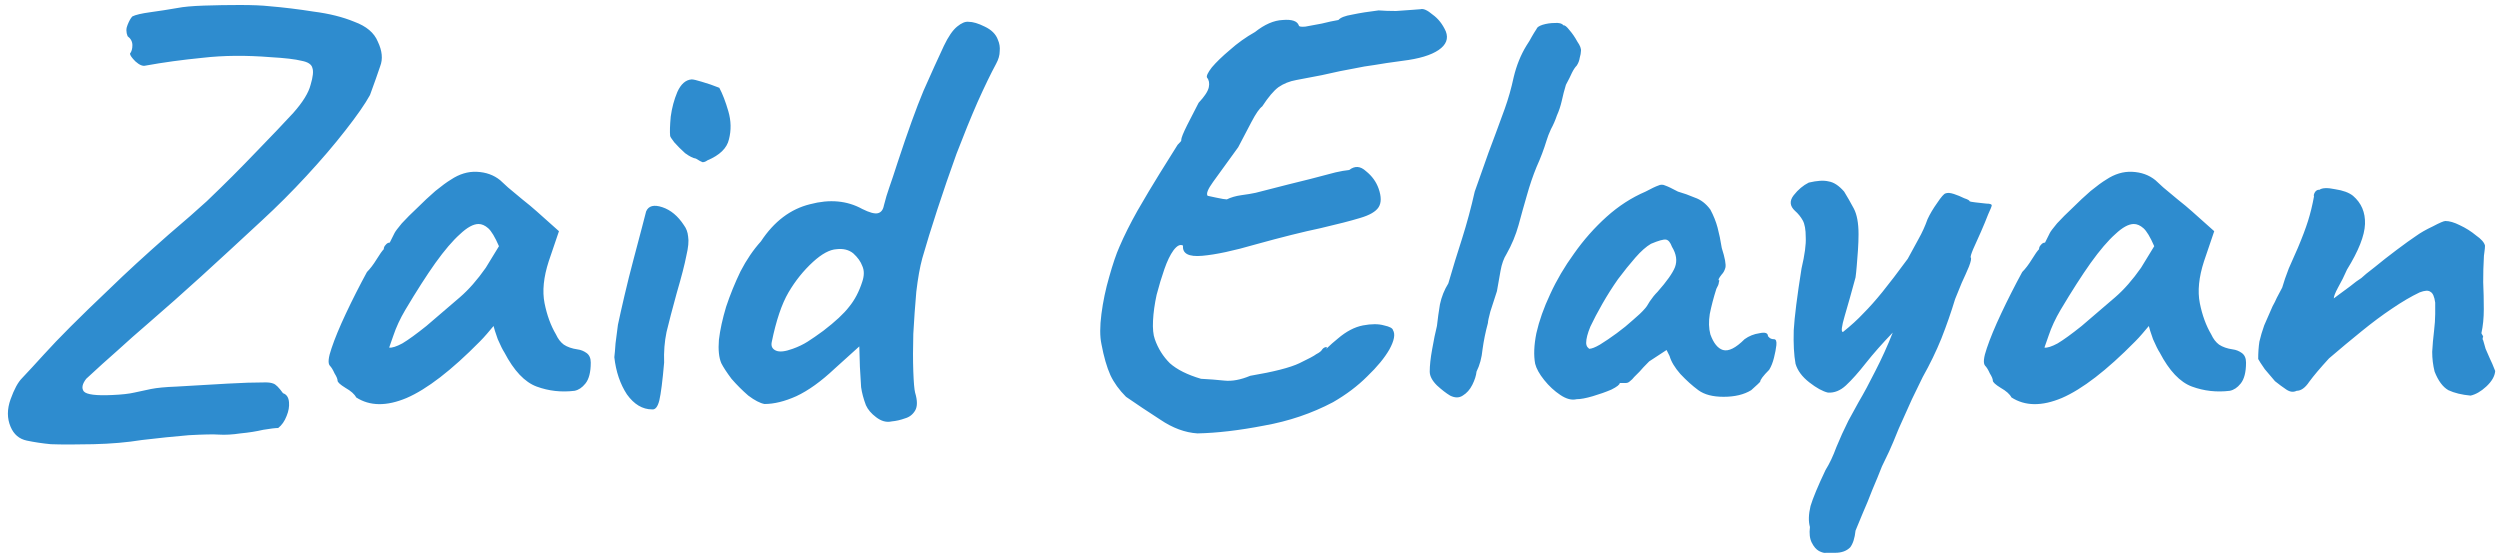 <svg width="250" height="56" viewBox="0 0 250 56" fill="none" xmlns="http://www.w3.org/2000/svg">
<path d="M5.08 44.42C4.24 44.34 3.44 44.22 2.68 44.06C1.92 43.9 1.38 43.44 1.06 42.68C0.7 41.84 0.7 40.92 1.06 39.92C1.42 38.92 1.8 38.22 2.2 37.82C2.88 37.1 3.6 36.32 4.36 35.48C5.12 34.64 6.02 33.7 7.06 32.66C8.14 31.58 9.46 30.3 11.02 28.82C12.58 27.3 14.52 25.52 16.84 23.48C18.44 22.12 19.72 21 20.68 20.12C21.64 19.2 22.5 18.36 23.26 17.6C24.02 16.84 24.86 15.98 25.78 15.02C27.18 13.58 28.36 12.34 29.32 11.3C30.28 10.22 30.86 9.28 31.06 8.48C31.3 7.68 31.36 7.12 31.24 6.8C31.16 6.44 30.8 6.2 30.16 6.08C29.52 5.92 28.5 5.8 27.1 5.72C24.62 5.52 22.34 5.54 20.26 5.78C18.22 5.98 16.32 6.24 14.56 6.56C14.28 6.64 13.94 6.5 13.54 6.14C13.18 5.78 13 5.52 13 5.36C13.16 5.16 13.24 4.88 13.24 4.52C13.24 4.16 13.08 3.86 12.76 3.62C12.6 3.22 12.6 2.84 12.76 2.48C12.92 2.08 13.08 1.8 13.24 1.64C13.56 1.48 14.16 1.34 15.04 1.22C15.92 1.1 16.82 0.96 17.74 0.8C18.34 0.68 19.22 0.6 20.38 0.56C21.58 0.52 22.78 0.5 23.98 0.5C25.22 0.5 26.2 0.54 26.92 0.62C28.36 0.74 29.84 0.92 31.36 1.16C32.92 1.36 34.28 1.7 35.44 2.18C36.64 2.62 37.42 3.28 37.78 4.16C38.22 5.08 38.3 5.9 38.02 6.62C37.78 7.34 37.44 8.3 37 9.5C36.52 10.38 35.7 11.56 34.54 13.04C33.42 14.48 32.12 16 30.64 17.6C29.2 19.16 27.72 20.64 26.2 22.04C23.96 24.12 21.94 25.98 20.14 27.62C18.38 29.22 16.62 30.78 14.86 32.3C13.74 33.26 12.7 34.18 11.74 35.06C10.78 35.9 9.74 36.84 8.62 37.88C8.22 38.4 8.14 38.82 8.38 39.14C8.66 39.46 9.62 39.58 11.26 39.5C12.18 39.46 12.9 39.38 13.42 39.26C13.94 39.14 14.5 39.02 15.1 38.9C15.7 38.78 16.54 38.7 17.62 38.66C19.7 38.54 21.42 38.44 22.78 38.36C24.18 38.28 25.44 38.24 26.56 38.24C26.88 38.24 27.14 38.28 27.34 38.36C27.58 38.44 27.9 38.76 28.3 39.32C28.66 39.44 28.86 39.74 28.9 40.22C28.94 40.66 28.86 41.12 28.66 41.6C28.46 42.12 28.18 42.52 27.82 42.8C27.54 42.8 27.04 42.86 26.32 42.98C25.64 43.14 24.88 43.26 24.04 43.34C23.24 43.46 22.52 43.5 21.88 43.46C21.36 43.42 20.36 43.44 18.88 43.52C17.44 43.64 15.88 43.8 14.2 44C12.72 44.24 11.1 44.38 9.34 44.42C7.58 44.46 6.16 44.46 5.08 44.42ZM35.616 39.74C35.456 39.42 35.096 39.1 34.536 38.78C34.016 38.46 33.756 38.22 33.756 38.06C33.756 37.9 33.656 37.66 33.456 37.34C33.296 36.98 33.136 36.72 32.976 36.56C32.776 36.32 32.836 35.74 33.156 34.82C33.476 33.86 33.956 32.7 34.596 31.34C35.236 29.98 35.936 28.6 36.696 27.2C37.016 26.88 37.336 26.46 37.656 25.94C37.976 25.42 38.216 25.08 38.376 24.92C38.376 24.76 38.436 24.62 38.556 24.5C38.676 24.34 38.816 24.26 38.976 24.26L39.456 23.3C39.536 23.14 39.776 22.82 40.176 22.34C40.616 21.86 41.136 21.34 41.736 20.78C42.336 20.18 42.936 19.62 43.536 19.1C44.176 18.58 44.696 18.2 45.096 17.96C45.936 17.4 46.796 17.14 47.676 17.18C48.596 17.22 49.376 17.5 50.016 18.02C50.136 18.14 50.396 18.38 50.796 18.74C51.236 19.1 51.716 19.5 52.236 19.94C52.796 20.38 53.276 20.78 53.676 21.14L55.896 23.12L54.876 26.12C54.356 27.72 54.216 29.12 54.456 30.32C54.696 31.52 55.076 32.56 55.596 33.44C55.796 33.88 56.056 34.22 56.376 34.46C56.736 34.7 57.196 34.86 57.756 34.94C58.076 34.98 58.376 35.1 58.656 35.3C58.936 35.5 59.076 35.82 59.076 36.26C59.076 37.22 58.896 37.92 58.536 38.36C58.216 38.76 57.856 39 57.456 39.08C56.136 39.24 54.876 39.1 53.676 38.66C52.476 38.22 51.396 37.08 50.436 35.24C50.276 35 50.056 34.56 49.776 33.92C49.536 33.24 49.396 32.8 49.356 32.6C49.196 32.8 48.976 33.06 48.696 33.38C48.456 33.66 48.216 33.92 47.976 34.16C45.136 37.04 42.696 38.92 40.656 39.8C38.656 40.64 36.976 40.62 35.616 39.74ZM38.916 34.76C39.196 34.8 39.636 34.66 40.236 34.34C40.836 33.98 41.636 33.4 42.636 32.6C43.996 31.44 45.116 30.48 45.996 29.72C46.876 28.96 47.736 27.98 48.576 26.78L49.896 24.62C49.496 23.7 49.136 23.1 48.816 22.82C48.496 22.54 48.176 22.4 47.856 22.4C47.336 22.4 46.716 22.74 45.996 23.42C45.276 24.06 44.456 25.02 43.536 26.3C42.656 27.54 41.656 29.1 40.536 30.98C40.016 31.86 39.616 32.72 39.336 33.56C39.056 34.36 38.916 34.76 38.916 34.76ZM65.213 40.94C64.253 40.94 63.413 40.44 62.693 39.44C62.013 38.4 61.593 37.16 61.433 35.72C61.473 35.4 61.513 34.94 61.553 34.34C61.633 33.74 61.713 33.12 61.793 32.48C61.953 31.72 62.173 30.74 62.453 29.54C62.733 28.34 63.033 27.14 63.353 25.94C63.673 24.7 63.953 23.64 64.193 22.76C64.433 21.84 64.573 21.3 64.613 21.14C64.853 20.58 65.393 20.44 66.233 20.72C67.073 21 67.793 21.6 68.393 22.52C68.633 22.84 68.773 23.22 68.813 23.66C68.893 24.1 68.833 24.74 68.633 25.58C68.473 26.42 68.153 27.66 67.673 29.3C67.233 30.9 66.893 32.2 66.653 33.2C66.453 34.16 66.373 35.18 66.413 36.26C66.253 38.1 66.093 39.36 65.933 40.04C65.773 40.68 65.533 40.98 65.213 40.94ZM70.733 16.04C70.573 16.16 70.413 16.22 70.253 16.22C70.133 16.18 69.913 16.06 69.593 15.86C69.313 15.82 68.953 15.64 68.513 15.32C68.113 14.96 67.753 14.6 67.433 14.24C67.153 13.88 67.013 13.66 67.013 13.58C66.973 13.18 66.993 12.54 67.073 11.66C67.193 10.78 67.413 9.96 67.733 9.2C68.093 8.4 68.573 7.98 69.173 7.94C69.333 7.94 69.673 8.02 70.193 8.18C70.753 8.34 71.333 8.54 71.933 8.78C72.253 9.38 72.553 10.16 72.833 11.12C73.113 12.08 73.133 13.02 72.893 13.94C72.693 14.82 71.973 15.52 70.733 16.04ZM89.171 42.14C88.65 42.26 88.13 42.12 87.611 41.72C87.13 41.36 86.79 40.96 86.591 40.52C86.35 39.88 86.191 39.28 86.111 38.72C86.07 38.12 86.031 37.44 85.99 36.68L85.93 34.64L83.471 36.86C82.111 38.14 80.831 39.06 79.63 39.62C78.471 40.14 77.41 40.4 76.451 40.4C76.01 40.32 75.471 40.04 74.831 39.56C74.231 39.04 73.671 38.48 73.15 37.88C72.671 37.24 72.331 36.72 72.13 36.32C71.891 35.76 71.811 34.98 71.891 33.98C72.01 32.98 72.251 31.88 72.611 30.68C73.01 29.48 73.49 28.3 74.05 27.14C74.65 25.98 75.331 24.98 76.091 24.14C77.41 22.14 79.05 20.9 81.01 20.42C82.971 19.9 84.71 20.06 86.231 20.9C86.951 21.26 87.471 21.4 87.79 21.32C88.111 21.24 88.311 20.98 88.391 20.54C88.55 19.9 88.731 19.3 88.93 18.74C89.13 18.18 89.41 17.34 89.77 16.22C90.77 13.18 91.63 10.8 92.35 9.08C93.111 7.36 93.79 5.86 94.391 4.58C94.831 3.66 95.27 3.02 95.71 2.66C96.15 2.3 96.531 2.14 96.85 2.18C97.29 2.18 97.831 2.34 98.471 2.66C99.15 2.98 99.591 3.42 99.79 3.98C99.951 4.34 100.01 4.72 99.971 5.12C99.971 5.52 99.85 5.94 99.611 6.38C99.091 7.34 98.471 8.62 97.751 10.22C97.07 11.78 96.371 13.5 95.65 15.38C94.971 17.26 94.331 19.12 93.731 20.96C93.13 22.8 92.63 24.42 92.231 25.82C91.99 26.7 91.79 27.82 91.63 29.18C91.51 30.54 91.41 31.94 91.331 33.38C91.29 34.78 91.29 36.04 91.331 37.16C91.371 38.24 91.43 38.94 91.51 39.26C91.751 40.06 91.751 40.66 91.51 41.06C91.27 41.46 90.93 41.72 90.49 41.84C90.05 42 89.611 42.1 89.171 42.14ZM79.27 34.88C79.831 34.68 80.331 34.44 80.77 34.16C81.21 33.88 81.731 33.52 82.331 33.08C83.531 32.16 84.391 31.36 84.91 30.68C85.471 30 85.91 29.16 86.231 28.16C86.43 27.56 86.43 27.04 86.231 26.6C86.07 26.16 85.77 25.74 85.331 25.34C84.891 24.98 84.331 24.84 83.65 24.92C82.971 24.96 82.191 25.38 81.311 26.18C80.35 27.06 79.531 28.08 78.85 29.24C78.171 30.4 77.611 32.06 77.171 34.22C77.091 34.62 77.231 34.9 77.591 35.06C77.951 35.22 78.51 35.16 79.27 34.88ZM119.742 43.34C118.502 43.26 117.262 42.8 116.022 41.96C114.782 41.16 113.642 40.4 112.602 39.68C111.922 39 111.402 38.28 111.042 37.52C110.682 36.72 110.382 35.68 110.142 34.4C109.982 33.64 109.982 32.64 110.142 31.4C110.302 30.16 110.562 28.92 110.922 27.68C111.282 26.4 111.622 25.4 111.942 24.68C112.422 23.56 113.022 22.36 113.742 21.08C114.502 19.76 115.242 18.52 115.962 17.36C116.722 16.16 117.322 15.2 117.762 14.48C118.042 14.2 118.162 14.06 118.122 14.06C118.122 14.02 118.122 14 118.122 14C118.122 13.8 118.322 13.3 118.722 12.5C119.162 11.66 119.542 10.92 119.862 10.28C120.462 9.64 120.802 9.12 120.882 8.72C120.962 8.32 120.902 8 120.702 7.76C120.622 7.6 120.782 7.26 121.182 6.74C121.622 6.22 122.222 5.64 122.982 5C123.742 4.32 124.582 3.72 125.502 3.2C126.462 2.44 127.382 2.04 128.262 2C129.182 1.92 129.722 2.1 129.882 2.54C129.882 2.66 130.102 2.7 130.542 2.66C131.022 2.58 131.562 2.48 132.162 2.36C132.802 2.2 133.362 2.08 133.842 2C134.042 1.76 134.502 1.58 135.222 1.46C135.982 1.3 136.862 1.16 137.862 1.04C138.382 1.08 138.962 1.1 139.602 1.1C140.242 1.06 140.802 1.02 141.282 0.98C141.802 0.94 142.062 0.92 142.062 0.92C142.342 0.84 142.742 1.02 143.262 1.46C143.822 1.86 144.262 2.42 144.582 3.14C144.862 3.86 144.622 4.48 143.862 5C143.102 5.52 141.902 5.88 140.262 6.08C139.062 6.24 138.122 6.38 137.442 6.5C136.802 6.58 136.102 6.7 135.342 6.86C134.622 6.98 133.562 7.2 132.162 7.52C131.162 7.72 130.322 7.88 129.642 8C128.962 8.12 128.362 8.36 127.842 8.72C127.362 9.08 126.822 9.72 126.222 10.64C125.942 10.84 125.582 11.36 125.142 12.2C124.702 13.04 124.262 13.88 123.822 14.72C122.702 16.28 121.862 17.44 121.302 18.2C120.782 18.92 120.602 19.38 120.762 19.58C120.762 19.58 121.042 19.64 121.602 19.76C122.162 19.88 122.522 19.94 122.682 19.94C123.082 19.74 123.562 19.6 124.122 19.52C124.722 19.44 125.202 19.36 125.562 19.28C128.042 18.64 129.862 18.18 131.022 17.9C132.222 17.58 133.062 17.36 133.542 17.24C134.062 17.12 134.522 17.04 134.922 17C135.482 16.56 136.042 16.6 136.602 17.12C137.202 17.6 137.622 18.18 137.862 18.86C138.142 19.66 138.142 20.28 137.862 20.72C137.582 21.16 136.962 21.52 136.002 21.8C135.082 22.08 133.762 22.42 132.042 22.82C130.322 23.18 128.162 23.72 125.562 24.44C123.362 25.08 121.582 25.46 120.222 25.58C118.862 25.7 118.222 25.36 118.302 24.56C118.022 24.4 117.702 24.56 117.342 25.04C117.022 25.48 116.722 26.1 116.442 26.9C116.162 27.7 115.902 28.56 115.662 29.48C115.462 30.4 115.342 31.26 115.302 32.06C115.262 32.86 115.322 33.48 115.482 33.92C115.802 34.84 116.302 35.64 116.982 36.32C117.702 36.96 118.742 37.48 120.102 37.88C120.902 37.92 121.682 37.98 122.442 38.06C123.202 38.14 124.062 37.98 125.022 37.58C127.382 37.18 129.022 36.76 129.942 36.32C130.862 35.88 131.422 35.58 131.622 35.42C131.942 35.26 132.142 35.1 132.222 34.94C132.342 34.78 132.502 34.7 132.702 34.7C132.582 34.9 132.622 34.9 132.822 34.7C133.022 34.5 133.342 34.22 133.782 33.86C134.622 33.14 135.462 32.7 136.302 32.54C137.142 32.38 137.842 32.38 138.402 32.54C138.962 32.66 139.262 32.82 139.302 33.02C139.542 33.42 139.422 34.06 138.942 34.94C138.462 35.78 137.722 36.68 136.722 37.64C135.762 38.6 134.622 39.46 133.302 40.22C131.182 41.34 128.882 42.12 126.402 42.56C123.922 43.04 121.702 43.3 119.742 43.34ZM145.013 39.56C144.613 39.32 144.173 38.98 143.693 38.54C143.213 38.06 142.973 37.6 142.973 37.16C142.973 36.56 143.053 35.82 143.213 34.94C143.373 34.02 143.533 33.24 143.693 32.6C143.773 31.88 143.873 31.16 143.993 30.44C144.153 29.68 144.433 28.98 144.833 28.34C145.273 26.82 145.733 25.32 146.213 23.84C146.693 22.32 147.113 20.76 147.473 19.16C147.993 17.68 148.453 16.38 148.853 15.26C149.293 14.1 149.833 12.64 150.473 10.88C150.833 9.88 151.133 8.82 151.373 7.7C151.653 6.54 152.073 5.5 152.633 4.58C152.873 4.22 153.053 3.92 153.173 3.68C153.333 3.4 153.493 3.14 153.653 2.9C153.693 2.74 153.893 2.6 154.253 2.48C154.653 2.36 155.053 2.3 155.453 2.3C155.893 2.26 156.193 2.34 156.353 2.54C156.473 2.5 156.673 2.66 156.953 3.02C157.233 3.34 157.493 3.72 157.733 4.16C158.013 4.56 158.133 4.88 158.093 5.12C158.093 5.28 158.053 5.5 157.973 5.78C157.933 6.06 157.833 6.32 157.673 6.56C157.513 6.72 157.353 6.96 157.193 7.28C157.073 7.56 156.873 7.96 156.593 8.48C156.433 9 156.293 9.54 156.173 10.1C156.053 10.62 155.893 11.1 155.693 11.54C155.533 12.02 155.333 12.48 155.093 12.92C154.893 13.36 154.753 13.72 154.673 14C154.393 14.92 154.053 15.82 153.653 16.7C153.293 17.58 152.973 18.52 152.693 19.52C152.413 20.48 152.133 21.48 151.853 22.52C151.573 23.52 151.173 24.48 150.653 25.4C150.373 25.84 150.173 26.4 150.053 27.08C149.933 27.76 149.813 28.44 149.693 29.12C149.453 29.84 149.233 30.52 149.033 31.16C148.873 31.76 148.793 32.14 148.793 32.3C148.553 33.18 148.373 34.06 148.253 34.94C148.173 35.78 147.973 36.52 147.653 37.16C147.613 37.56 147.473 38 147.233 38.48C146.993 38.96 146.673 39.32 146.273 39.56C145.913 39.8 145.493 39.8 145.013 39.56ZM157.657 39.92C157.177 40.04 156.637 39.9 156.037 39.5C155.437 39.1 154.897 38.6 154.417 38C153.937 37.4 153.637 36.86 153.517 36.38C153.357 35.54 153.397 34.52 153.637 33.32C153.917 32.08 154.377 30.78 155.017 29.42C155.657 28.02 156.457 26.66 157.417 25.34C158.377 23.98 159.457 22.76 160.657 21.68C161.857 20.6 163.157 19.76 164.557 19.16C165.157 18.84 165.577 18.64 165.817 18.56C166.057 18.44 166.297 18.44 166.537 18.56C166.777 18.64 167.197 18.84 167.797 19.16C168.357 19.32 168.917 19.52 169.477 19.76C170.077 19.96 170.597 20.36 171.037 20.96C171.357 21.56 171.597 22.16 171.757 22.76C171.917 23.36 172.057 24.04 172.177 24.8C172.497 25.8 172.617 26.46 172.537 26.78C172.457 27.06 172.337 27.28 172.177 27.44C171.857 27.84 171.777 28.04 171.937 28.04C171.937 28.04 171.917 28.12 171.877 28.28C171.877 28.4 171.797 28.6 171.637 28.88C171.357 29.76 171.137 30.6 170.977 31.4C170.857 32.16 170.877 32.84 171.037 33.44C171.357 34.32 171.777 34.84 172.297 35C172.857 35.16 173.577 34.8 174.457 33.92C174.897 33.6 175.397 33.4 175.957 33.32C176.517 33.2 176.797 33.3 176.797 33.62C176.797 33.62 176.857 33.68 176.977 33.8C177.097 33.88 177.237 33.92 177.397 33.92C177.597 33.92 177.677 34.12 177.637 34.52C177.597 34.88 177.517 35.3 177.397 35.78C177.277 36.26 177.117 36.66 176.917 36.98C176.317 37.58 176.017 37.98 176.017 38.18C176.017 38.18 175.937 38.26 175.777 38.42C175.657 38.54 175.437 38.74 175.117 39.02C174.397 39.46 173.477 39.68 172.357 39.68C171.277 39.68 170.437 39.46 169.837 39.02C169.237 38.58 168.637 38.04 168.037 37.4C167.477 36.76 167.117 36.16 166.957 35.6L166.657 35L164.917 36.14C164.477 36.58 164.157 36.92 163.957 37.16C163.757 37.36 163.577 37.54 163.417 37.7C163.297 37.86 163.157 38 162.997 38.12C162.877 38.24 162.737 38.3 162.577 38.3C162.417 38.3 162.277 38.3 162.157 38.3C162.037 38.3 161.977 38.3 161.977 38.3C161.977 38.46 161.697 38.68 161.137 38.96C160.577 39.2 159.957 39.42 159.277 39.62C158.597 39.82 158.057 39.92 157.657 39.92ZM158.917 34.88C159.157 34.88 159.517 34.74 159.997 34.46C160.517 34.14 161.077 33.76 161.677 33.32C162.277 32.88 162.817 32.44 163.297 32C163.817 31.56 164.197 31.2 164.437 30.92C164.597 30.76 164.777 30.5 164.977 30.14C165.217 29.78 165.477 29.46 165.757 29.18C166.677 28.14 167.257 27.32 167.497 26.72C167.737 26.08 167.637 25.4 167.197 24.68C167.037 24.24 166.837 24 166.597 23.96C166.357 23.92 165.857 24.06 165.097 24.38C164.617 24.66 164.097 25.12 163.537 25.76C162.977 26.4 162.397 27.12 161.797 27.92C161.237 28.72 160.717 29.54 160.237 30.38C159.757 31.22 159.357 31.98 159.037 32.66C158.757 33.34 158.617 33.88 158.617 34.28C158.617 34.44 158.657 34.58 158.737 34.7C158.857 34.82 158.917 34.88 158.917 34.88ZM182.614 55.28C182.454 55.32 182.214 55.26 181.894 55.1C181.614 54.94 181.374 54.66 181.174 54.26C180.974 53.86 180.914 53.34 180.994 52.7C180.834 52.14 180.854 51.44 181.054 50.6C181.294 49.8 181.794 48.6 182.554 47C182.954 46.36 183.314 45.6 183.634 44.72C183.994 43.84 184.394 42.96 184.834 42.08C185.034 41.72 185.374 41.1 185.854 40.22C186.374 39.34 186.934 38.3 187.534 37.1C188.174 35.86 188.754 34.58 189.274 33.26C188.234 34.34 187.334 35.36 186.574 36.32C185.854 37.24 185.194 37.98 184.594 38.54C184.034 39.06 183.434 39.3 182.794 39.26C182.274 39.14 181.654 38.8 180.934 38.24C180.214 37.68 179.754 37.06 179.554 36.38C179.394 35.5 179.334 34.38 179.374 33.02C179.454 31.66 179.714 29.6 180.154 26.84C180.474 25.48 180.614 24.44 180.574 23.72C180.574 22.96 180.474 22.4 180.274 22.04C180.074 21.68 179.814 21.36 179.494 21.08C178.974 20.6 178.934 20.08 179.374 19.52C179.814 18.96 180.314 18.54 180.874 18.26C181.714 18.06 182.374 18.02 182.854 18.14C183.374 18.22 183.894 18.56 184.414 19.16C184.734 19.68 185.054 20.24 185.374 20.84C185.694 21.44 185.854 22.3 185.854 23.42C185.854 23.9 185.834 24.44 185.794 25.04C185.754 25.6 185.714 26.12 185.674 26.6C185.634 27.08 185.594 27.46 185.554 27.74C185.154 29.22 184.794 30.5 184.474 31.58C184.154 32.66 184.094 33.2 184.294 33.2C185.094 32.56 185.774 31.94 186.334 31.34C186.934 30.74 187.574 30.02 188.254 29.18C188.934 28.34 189.774 27.24 190.774 25.88C191.134 25.2 191.494 24.54 191.854 23.9C192.214 23.26 192.514 22.6 192.754 21.92C192.994 21.4 193.314 20.86 193.714 20.3C194.114 19.7 194.394 19.38 194.554 19.34C194.754 19.26 195.034 19.28 195.394 19.4C195.754 19.52 196.094 19.66 196.414 19.82C196.774 19.94 196.954 20.04 196.954 20.12C196.994 20.16 197.194 20.2 197.554 20.24C197.914 20.28 198.274 20.32 198.634 20.36C198.994 20.36 199.174 20.42 199.174 20.54C199.174 20.62 199.054 20.92 198.814 21.44C198.614 21.96 198.374 22.54 198.094 23.18C197.814 23.82 197.554 24.4 197.314 24.92C197.114 25.4 197.034 25.68 197.074 25.76C197.154 25.84 197.094 26.14 196.894 26.66C196.694 27.14 196.454 27.68 196.174 28.28C195.934 28.88 195.714 29.42 195.514 29.9C195.114 31.22 194.654 32.54 194.134 33.86C193.614 35.14 192.994 36.42 192.274 37.7C192.034 38.18 191.674 38.92 191.194 39.92C190.754 40.92 190.314 41.9 189.874 42.86C189.474 43.86 189.154 44.62 188.914 45.14C188.754 45.46 188.514 45.96 188.194 46.64C187.914 47.36 187.594 48.14 187.234 48.98C186.914 49.82 186.594 50.6 186.274 51.32C185.954 52.08 185.714 52.66 185.554 53.06C185.474 53.82 185.294 54.38 185.014 54.74C184.654 55.1 184.154 55.28 183.514 55.28C182.914 55.28 182.614 55.28 182.614 55.28ZM201.143 39.74C200.983 39.42 200.623 39.1 200.063 38.78C199.543 38.46 199.283 38.22 199.283 38.06C199.283 37.9 199.183 37.66 198.983 37.34C198.823 36.98 198.663 36.72 198.503 36.56C198.303 36.32 198.363 35.74 198.683 34.82C199.003 33.86 199.483 32.7 200.123 31.34C200.763 29.98 201.463 28.6 202.223 27.2C202.543 26.88 202.863 26.46 203.183 25.94C203.503 25.42 203.743 25.08 203.903 24.92C203.903 24.76 203.963 24.62 204.083 24.5C204.203 24.34 204.343 24.26 204.503 24.26L204.983 23.3C205.063 23.14 205.303 22.82 205.703 22.34C206.143 21.86 206.663 21.34 207.263 20.78C207.863 20.18 208.463 19.62 209.063 19.1C209.703 18.58 210.223 18.2 210.623 17.96C211.463 17.4 212.323 17.14 213.203 17.18C214.123 17.22 214.903 17.5 215.543 18.02C215.663 18.14 215.923 18.38 216.323 18.74C216.763 19.1 217.243 19.5 217.763 19.94C218.323 20.38 218.803 20.78 219.203 21.14L221.423 23.12L220.403 26.12C219.883 27.72 219.743 29.12 219.983 30.32C220.223 31.52 220.603 32.56 221.123 33.44C221.323 33.88 221.583 34.22 221.903 34.46C222.263 34.7 222.723 34.86 223.283 34.94C223.603 34.98 223.903 35.1 224.183 35.3C224.463 35.5 224.603 35.82 224.603 36.26C224.603 37.22 224.423 37.92 224.063 38.36C223.743 38.76 223.383 39 222.983 39.08C221.663 39.24 220.403 39.1 219.203 38.66C218.003 38.22 216.923 37.08 215.963 35.24C215.803 35 215.583 34.56 215.303 33.92C215.063 33.24 214.923 32.8 214.883 32.6C214.723 32.8 214.503 33.06 214.223 33.38C213.983 33.66 213.743 33.92 213.503 34.16C210.663 37.04 208.223 38.92 206.183 39.8C204.183 40.64 202.503 40.62 201.143 39.74ZM204.443 34.76C204.723 34.8 205.163 34.66 205.763 34.34C206.363 33.98 207.163 33.4 208.163 32.6C209.523 31.44 210.643 30.48 211.523 29.72C212.403 28.96 213.263 27.98 214.103 26.78L215.423 24.62C215.023 23.7 214.663 23.1 214.343 22.82C214.023 22.54 213.703 22.4 213.383 22.4C212.863 22.4 212.243 22.74 211.523 23.42C210.803 24.06 209.983 25.02 209.063 26.3C208.183 27.54 207.183 29.1 206.063 30.98C205.543 31.86 205.143 32.72 204.863 33.56C204.583 34.36 204.443 34.76 204.443 34.76ZM247.06 39.56C246.18 39.48 245.44 39.3 244.84 39.02C244.28 38.7 243.82 38.08 243.46 37.16C243.3 36.52 243.22 35.86 243.22 35.18C243.26 34.46 243.32 33.78 243.4 33.14C243.48 32.46 243.52 31.88 243.52 31.4C243.52 31.32 243.52 31.16 243.52 30.92C243.52 30.68 243.52 30.46 243.52 30.26C243.44 29.66 243.28 29.3 243.04 29.18C242.84 29.02 242.48 29.04 241.96 29.24C241.12 29.64 240.2 30.18 239.2 30.86C238.24 31.5 237.22 32.26 236.14 33.14C235.1 33.98 234.02 34.88 232.9 35.84C232.02 36.8 231.36 37.58 230.92 38.18C230.52 38.78 230.1 39.08 229.66 39.08C229.34 39.24 229 39.2 228.64 38.96C228.28 38.72 227.9 38.44 227.5 38.12C227.22 37.8 226.88 37.4 226.48 36.92C226.12 36.4 225.9 36.06 225.82 35.9C225.82 35.26 225.86 34.68 225.94 34.16C226.06 33.64 226.22 33.1 226.42 32.54C226.66 31.98 226.94 31.34 227.26 30.62C227.42 30.34 227.56 30.06 227.68 29.78C227.84 29.46 228.02 29.12 228.22 28.76C228.38 28.2 228.6 27.56 228.88 26.84C229.2 26.12 229.5 25.44 229.78 24.8C230.22 23.76 230.56 22.86 230.8 22.1C231.04 21.34 231.24 20.52 231.4 19.64C231.36 19.56 231.38 19.44 231.46 19.28C231.54 19.12 231.66 19.02 231.82 18.98H231.88H231.94C232.22 18.78 232.74 18.76 233.5 18.92C234.3 19.04 234.9 19.26 235.3 19.58C236.14 20.3 236.54 21.24 236.5 22.4C236.46 23.56 235.86 25.08 234.7 26.96C234.42 27.6 234.12 28.2 233.8 28.76C233.52 29.28 233.38 29.64 233.38 29.84C233.38 29.84 233.54 29.72 233.86 29.48C234.18 29.24 234.56 28.96 235 28.64C235.44 28.28 235.82 28 236.14 27.8C236.34 27.6 236.78 27.24 237.46 26.72C238.14 26.16 238.88 25.58 239.68 24.98C240.48 24.38 241.12 23.92 241.6 23.6C242.04 23.28 242.6 22.96 243.28 22.64C243.96 22.28 244.38 22.1 244.54 22.1C244.94 22.1 245.42 22.24 245.98 22.52C246.58 22.8 247.12 23.14 247.6 23.54C248.12 23.9 248.42 24.24 248.5 24.56C248.5 24.72 248.48 24.94 248.44 25.22C248.4 25.46 248.38 25.68 248.38 25.88C248.34 26.52 248.32 27.3 248.32 28.22C248.36 29.1 248.38 30 248.38 30.92C248.38 31.8 248.3 32.6 248.14 33.32C248.14 33.32 248.16 33.36 248.2 33.44C248.24 33.48 248.28 33.56 248.32 33.68C248.28 33.72 248.26 33.8 248.26 33.92C248.3 34 248.32 34.04 248.32 34.04C248.4 34.32 248.48 34.6 248.56 34.88C248.68 35.16 248.82 35.48 248.98 35.84C249.14 36.16 249.32 36.58 249.52 37.1C249.48 37.62 249.18 38.14 248.62 38.66C248.1 39.14 247.58 39.44 247.06 39.56Z" fill="#2E8CCF"/>
</svg>
